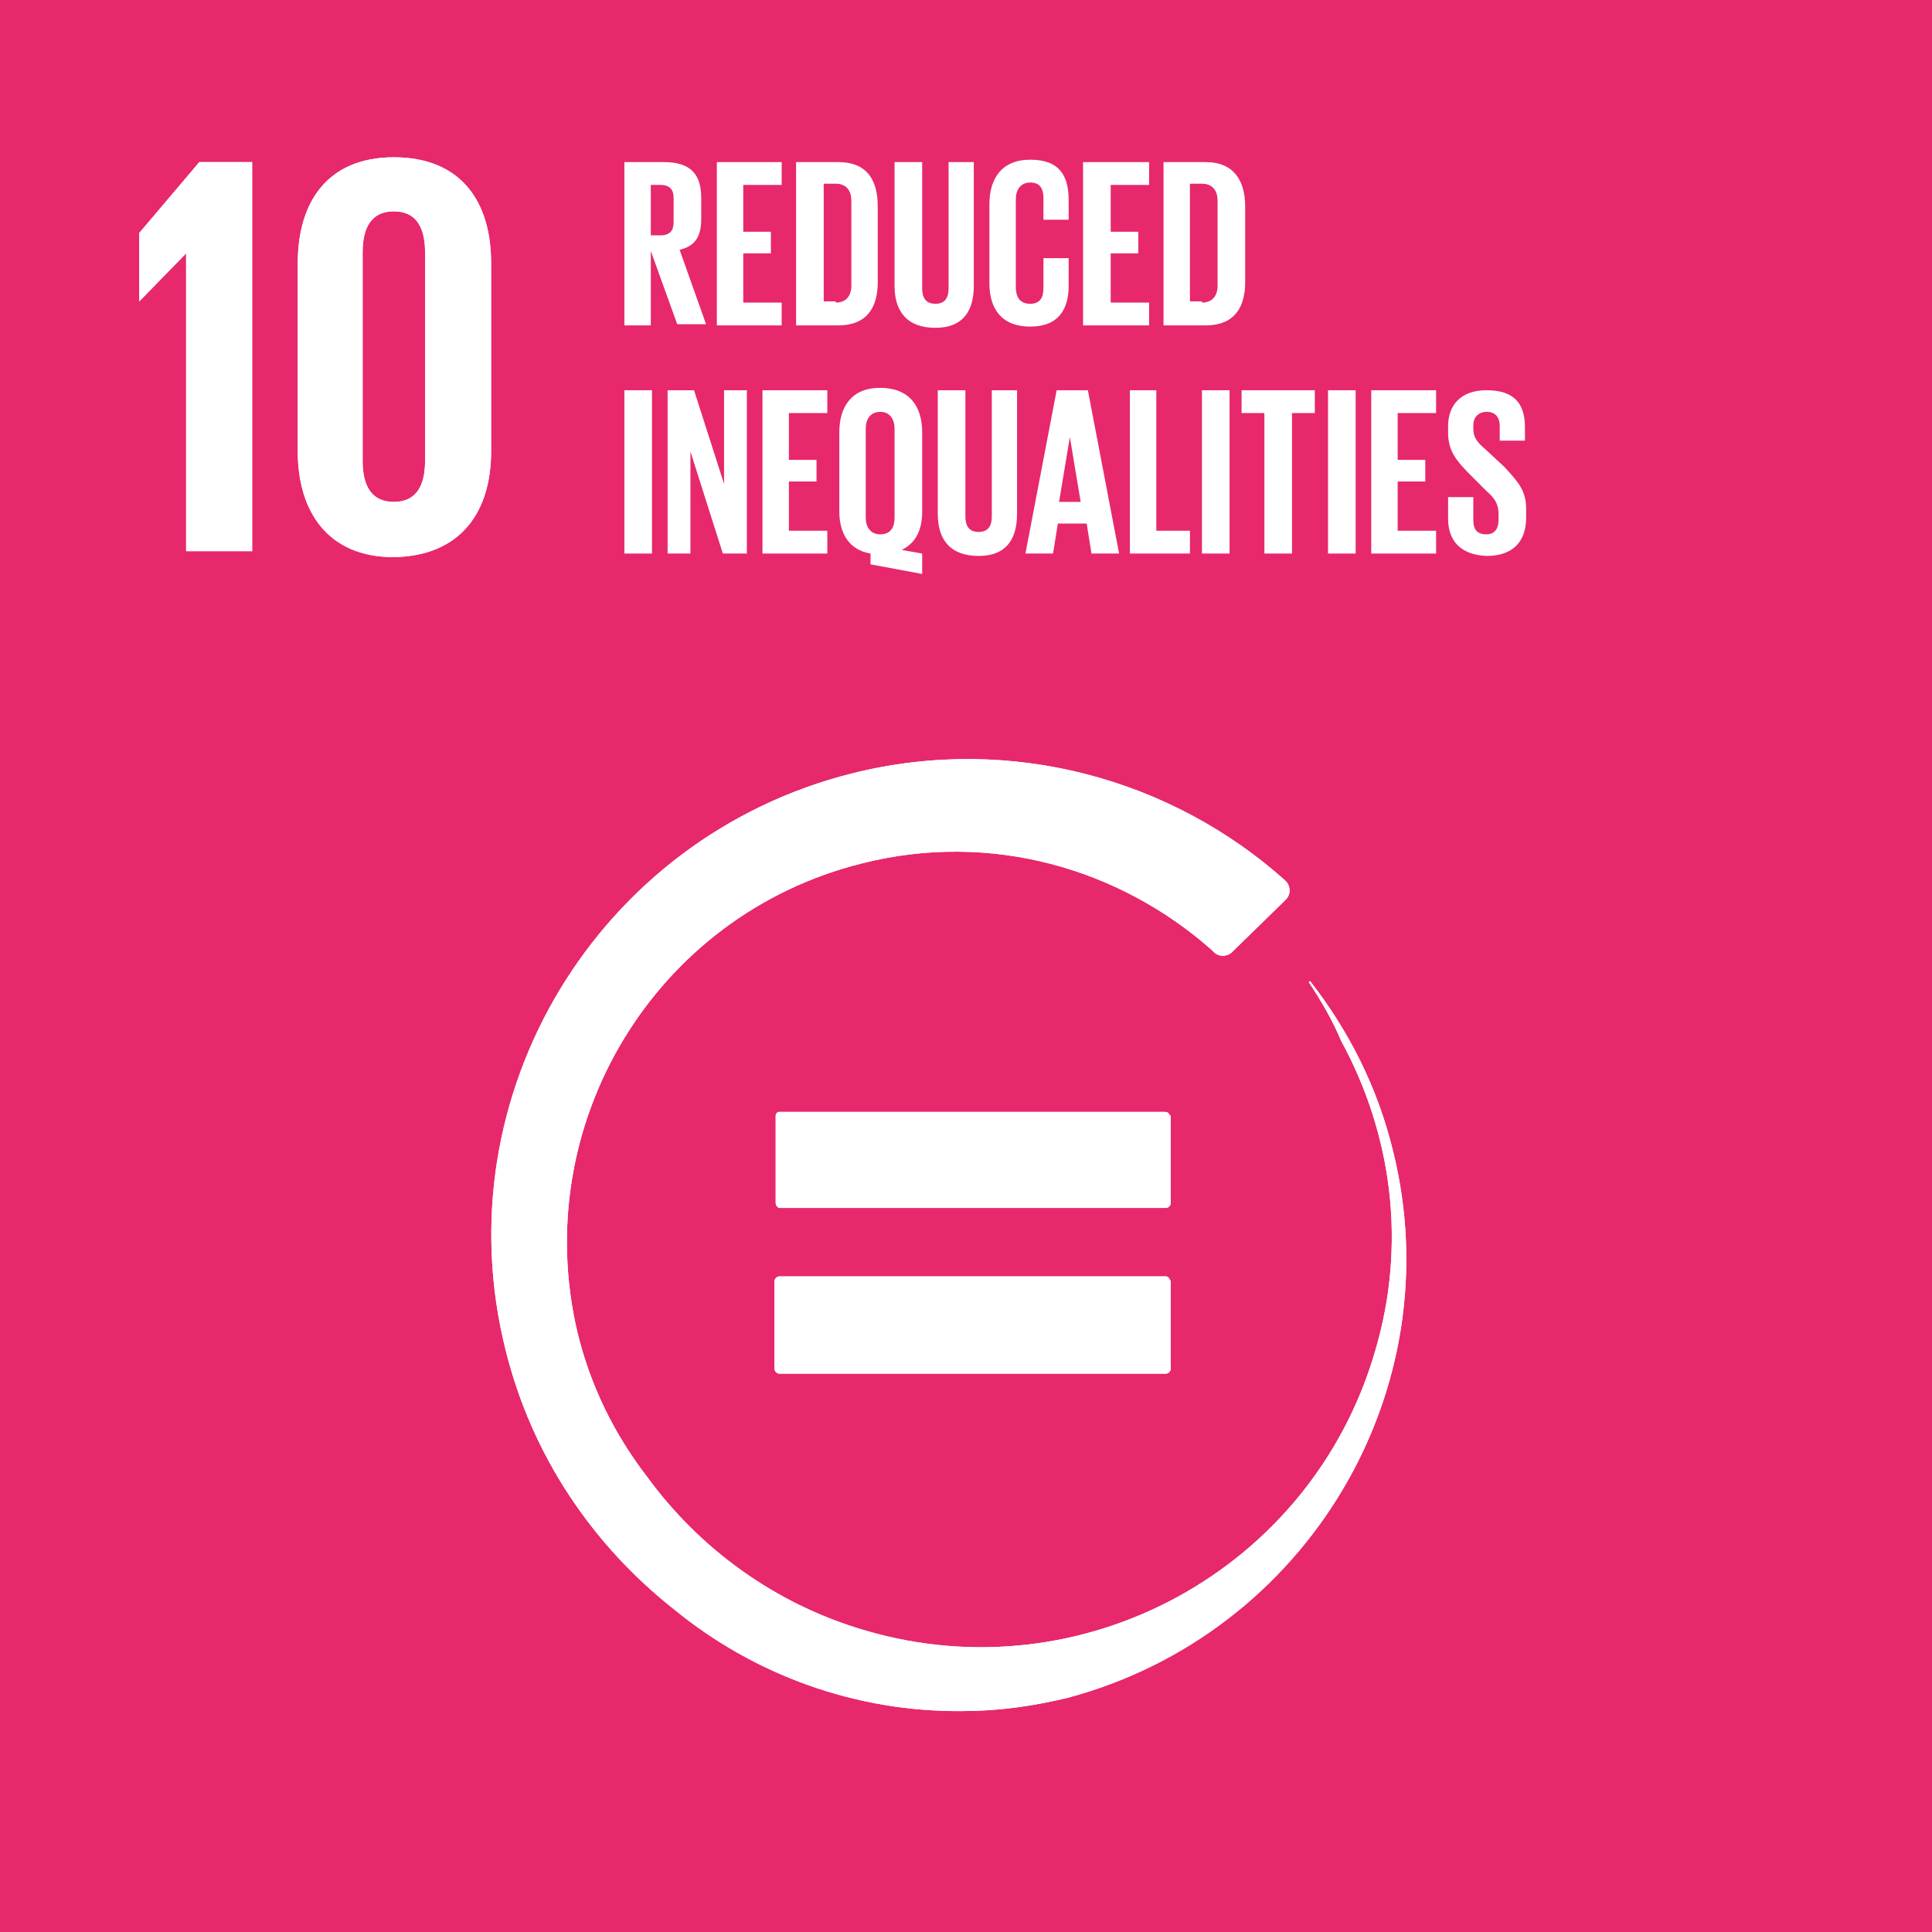 <?xml version="1.0" encoding="UTF-8"?> <!-- Generator: Adobe Illustrator 18.1.1, SVG Export Plug-In . SVG Version: 6.00 Build 0) --> <svg xmlns="http://www.w3.org/2000/svg" xmlns:xlink="http://www.w3.org/1999/xlink" version="1.1" id="Layer_1" x="0px" y="0px" viewBox="0 0 160.9 160.9" xml:space="preserve"> <rect fill="#E7286C" width="160.9" height="160.9"></rect> <polygon fill="#FFFFFF" points="15.5,21.1 15.5,45.9 21,45.9 21,13.5 16.6,13.5 11.6,19.4 11.6,25.1 11.6,25.1 15.5,21.1 "></polygon> <path fill="#FFFFFF" d="M40.9,37.6V21.9c0-5.1-2.5-8.8-8.1-8.8c-5.5,0-8,3.7-8,8.8v15.7c0,5,2.5,8.8,8,8.8 C38.4,46.3,40.9,42.6,40.9,37.6 M30.2,38.4V21c0-2,0.7-3.4,2.6-3.4c1.9,0,2.6,1.4,2.6,3.4v17.4c0,2-0.7,3.4-2.6,3.4 C30.9,41.8,30.2,40.4,30.2,38.4"></path> <path fill="#FFFFFF" d="M97.1,106.3H64.9c-0.2,0-0.4,0.2-0.4,0.4v7.3c0,0.2,0.2,0.4,0.4,0.4h32.2c0.2,0,0.4-0.2,0.4-0.4v-7.3 C97.4,106.5,97.3,106.3,97.1,106.3"></path> <path fill="#FFFFFF" d="M97.4,92.9c0-0.2-0.2-0.3-0.4-0.3H70.4h-5.5c-0.2,0-0.3,0.2-0.3,0.3v2.9v4.4c0,0.2,0.2,0.4,0.3,0.4h32.2 c0.2,0,0.4-0.2,0.4-0.4V92.9z"></path> <path fill="#FFFFFF" d="M116,95.8c-1.3-5.3-3.7-10-6.9-14.1l-0.1,0.1c1,1.5,2,3.2,2.7,4.9c4.2,7.7,5.5,16.9,2.8,25.9 c-5.3,18.1-24.3,28.5-42.4,23.2c-7.6-2.2-13.9-6.9-18.2-12.8c-2.7-3.5-4.7-7.5-5.8-12C44,93.7,54.5,76.2,71.8,71.9 c10.7-2.7,21.4,0.4,29.1,7.2c0.1,0.1,0.1,0.1,0.2,0.2c0.2,0.2,0.5,0.3,0.7,0.3c0.3,0,0.6-0.1,0.8-0.3l0.1-0.1l4.1-4l0.3-0.3 c0.2-0.2,0.3-0.5,0.3-0.7c0-0.3-0.1-0.6-0.3-0.8c0,0-0.1-0.1-0.1-0.1c-9.4-8.4-22.8-12.2-36-8.9c-21.2,5.3-34.2,26.8-28.9,48 c2.2,8.9,7.3,16.3,14,21.6c6.7,5.5,15.2,8.6,24.1,8.5c2.9,0,5.8-0.4,8.7-1.1C108.8,136.1,121,115.8,116,95.8"></path> <polygon fill="#FFFFFF" points="15.5,21.1 15.5,45.9 21,45.9 21,13.5 16.6,13.5 11.6,19.4 11.6,25.1 11.6,25.1 15.5,21.1 "></polygon> <path fill="#FFFFFF" d="M40.9,37.6V21.9c0-5.1-2.5-8.8-8.1-8.8c-5.5,0-8,3.7-8,8.8v15.7c0,5,2.5,8.8,8,8.8 C38.4,46.3,40.9,42.6,40.9,37.6 M30.2,38.4V21c0-2,0.7-3.4,2.6-3.4c1.9,0,2.6,1.4,2.6,3.4v17.4c0,2-0.7,3.4-2.6,3.4 C30.9,41.8,30.2,40.4,30.2,38.4"></path> <path fill="#FFFFFF" d="M97.1,106.3H64.9c-0.2,0-0.4,0.2-0.4,0.4v7.3c0,0.2,0.2,0.4,0.4,0.4h32.2c0.2,0,0.4-0.2,0.4-0.4v-7.3 C97.4,106.5,97.3,106.3,97.1,106.3"></path> <path fill="#FFFFFF" d="M97.4,92.9c0-0.2-0.2-0.3-0.4-0.3H70.4h-5.5c-0.2,0-0.3,0.2-0.3,0.3v2.9v4.4c0,0.2,0.2,0.4,0.3,0.4h32.2 c0.2,0,0.4-0.2,0.4-0.4V92.9z"></path> <path fill="#FFFFFF" d="M116,95.8c-1.3-5.3-3.7-10-6.9-14.1l-0.1,0.1c1,1.5,2,3.2,2.7,4.9c4.2,7.7,5.5,16.9,2.8,25.9 c-5.3,18.1-24.3,28.5-42.4,23.2c-7.6-2.2-13.9-6.9-18.2-12.8c-2.7-3.5-4.7-7.5-5.8-12C44,93.7,54.5,76.2,71.8,71.9 c10.7-2.7,21.4,0.4,29.1,7.2c0.1,0.1,0.1,0.1,0.2,0.2c0.2,0.2,0.5,0.3,0.7,0.3c0.3,0,0.6-0.1,0.8-0.3l0.1-0.1l4.1-4l0.3-0.3 c0.2-0.2,0.3-0.5,0.3-0.7c0-0.3-0.1-0.6-0.3-0.8c0,0-0.1-0.1-0.1-0.1c-9.4-8.4-22.8-12.2-36-8.9c-21.2,5.3-34.2,26.8-28.9,48 c2.2,8.9,7.3,16.3,14,21.6c6.7,5.5,15.2,8.6,24.1,8.5c2.9,0,5.8-0.4,8.7-1.1C108.8,136.1,121,115.8,116,95.8"></path> <path fill="#FFFFFF" d="M54.2,20.9v6.2H52V13.5h3.3c2.3,0,3.1,1.1,3.1,3v1.7c0,1.5-0.5,2.3-1.8,2.6l2.2,6.2h-2.4L54.2,20.9z M54.2,15.4v4.2H55c0.8,0,1.1-0.4,1.1-1.1v-2c0-0.7-0.3-1.1-1.1-1.1H54.2z"></path> <polygon fill="#FFFFFF" points="59.7,13.5 65.1,13.5 65.1,15.4 61.9,15.4 61.9,19.3 64.2,19.3 64.2,21.1 61.9,21.1 61.9,25.2 65.1,25.2 65.1,27.1 59.7,27.1 "></polygon> <path fill="#FFFFFF" d="M73.1,17.2v6.3c0,2.1-0.9,3.6-3.3,3.6h-3.5V13.5h3.5C72.3,13.5,73.1,15.1,73.1,17.2 M69.6,25.2 c0.9,0,1.3-0.6,1.3-1.4v-7.1c0-0.8-0.4-1.4-1.3-1.4h-1v9.8H69.6z"></path> <path fill="#FFFFFF" d="M81.1,13.5v10.3c0,2.1-0.9,3.5-3.2,3.5c-2.4,0-3.4-1.4-3.4-3.5V13.5h2.3V24c0,0.8,0.3,1.3,1.1,1.3 c0.8,0,1.1-0.5,1.1-1.3V13.5H81.1z"></path> <path fill="#FFFFFF" d="M82.4,23.6V17c0-2.1,1-3.7,3.4-3.7c2.5,0,3.2,1.4,3.2,3.4v1.6h-2.1v-1.8c0-0.8-0.3-1.3-1.1-1.3 c-0.8,0-1.2,0.6-1.2,1.4v7.3c0,0.8,0.3,1.4,1.2,1.4c0.8,0,1.1-0.5,1.1-1.3v-2.5H89v2.3c0,1.9-0.8,3.4-3.2,3.4 C83.4,27.2,82.4,25.7,82.4,23.6"></path> <polygon fill="#FFFFFF" points="90.2,13.5 95.7,13.5 95.7,15.4 92.5,15.4 92.5,19.3 94.8,19.3 94.8,21.1 92.5,21.1 92.5,25.2 95.7,25.2 95.7,27.1 90.2,27.1 "></polygon> <path fill="#FFFFFF" d="M103.7,17.2v6.3c0,2.1-0.9,3.6-3.3,3.6h-3.5V13.5h3.5C102.8,13.5,103.7,15.1,103.7,17.2 M100.1,25.2 c0.9,0,1.3-0.6,1.3-1.4v-7.1c0-0.8-0.4-1.4-1.3-1.4h-1v9.8H100.1z"></path> <rect x="52" y="32.5" fill="#FFFFFF" width="2.3" height="13.6"></rect> <polygon fill="#FFFFFF" points="57.5,37.6 57.5,46.1 55.6,46.1 55.6,32.5 57.8,32.5 60.3,40.3 60.3,32.5 62.2,32.5 62.2,46.1 60.2,46.1 "></polygon> <polygon fill="#FFFFFF" points="63.5,32.5 68.9,32.5 68.9,34.4 65.7,34.4 65.7,38.3 68,38.3 68,40.1 65.7,40.1 65.7,44.2 68.9,44.2 68.9,46.1 63.5,46.1 "></polygon> <path fill="#FFFFFF" d="M72.5,47v-0.9c-1.8-0.3-2.6-1.7-2.6-3.5V36c0-2.1,1-3.7,3.4-3.7c2.4,0,3.5,1.5,3.5,3.7v6.6 c0,1.5-0.5,2.6-1.7,3.2l1.7,0.3v1.7L72.5,47z M74.5,43.1v-7.4c0-0.8-0.4-1.4-1.2-1.4c-0.8,0-1.2,0.6-1.2,1.4v7.4 c0,0.8,0.4,1.4,1.2,1.4C74.2,44.5,74.5,43.9,74.5,43.1"></path> <path fill="#FFFFFF" d="M84.7,32.5v10.3c0,2.1-0.9,3.5-3.2,3.5c-2.4,0-3.4-1.4-3.4-3.5V32.5h2.3V43c0,0.8,0.3,1.3,1.1,1.3 c0.8,0,1.1-0.5,1.1-1.3V32.5H84.7z"></path> <path fill="#FFFFFF" d="M85.4,46.1l2.6-13.6h2.6l2.6,13.6h-2.3l-0.4-2.5h-2.4l-0.4,2.5H85.4z M88.2,41.8h1.8l-0.9-5.4h0L88.2,41.8z"></path> <polygon fill="#FFFFFF" points="94.1,32.5 96.3,32.5 96.3,44.2 99.1,44.2 99.1,46.1 94.1,46.1 "></polygon> <rect x="100.1" y="32.5" fill="#FFFFFF" width="2.3" height="13.6"></rect> <polygon fill="#FFFFFF" points="103.4,32.5 109.5,32.5 109.5,34.4 107.6,34.4 107.6,46.1 105.3,46.1 105.3,34.4 103.4,34.4 "></polygon> <rect x="110.6" y="32.5" fill="#FFFFFF" width="2.3" height="13.6"></rect> <polygon fill="#FFFFFF" points="114.2,32.5 119.6,32.5 119.6,34.4 116.4,34.4 116.4,38.3 118.7,38.3 118.7,40.1 116.4,40.1 116.4,44.2 119.6,44.2 119.6,46.1 114.2,46.1 "></polygon> <path fill="#FFFFFF" d="M120.6,43.2v-1.8h2.1v1.9c0,0.8,0.3,1.2,1.1,1.2c0.7,0,1-0.5,1-1.2v-0.5c0-0.8-0.3-1.3-1-1.9l-1.3-1.3 c-1.3-1.3-1.9-2.1-1.9-3.6v-0.5c0-1.7,1-3,3.2-3c2.3,0,3.2,1.1,3.2,3.1v1.1h-2.1v-1.2c0-0.8-0.4-1.2-1.1-1.2c-0.6,0-1.1,0.4-1.1,1.1 v0.3c0,0.8,0.4,1.2,1.1,1.8l1.5,1.4c1.2,1.3,1.8,2,1.8,3.5v0.7c0,1.9-1,3.2-3.3,3.2C121.5,46.2,120.6,44.9,120.6,43.2"></path> <g> </g> <g> </g> <g> </g> <g> </g> <g> </g> <g> </g> </svg> 